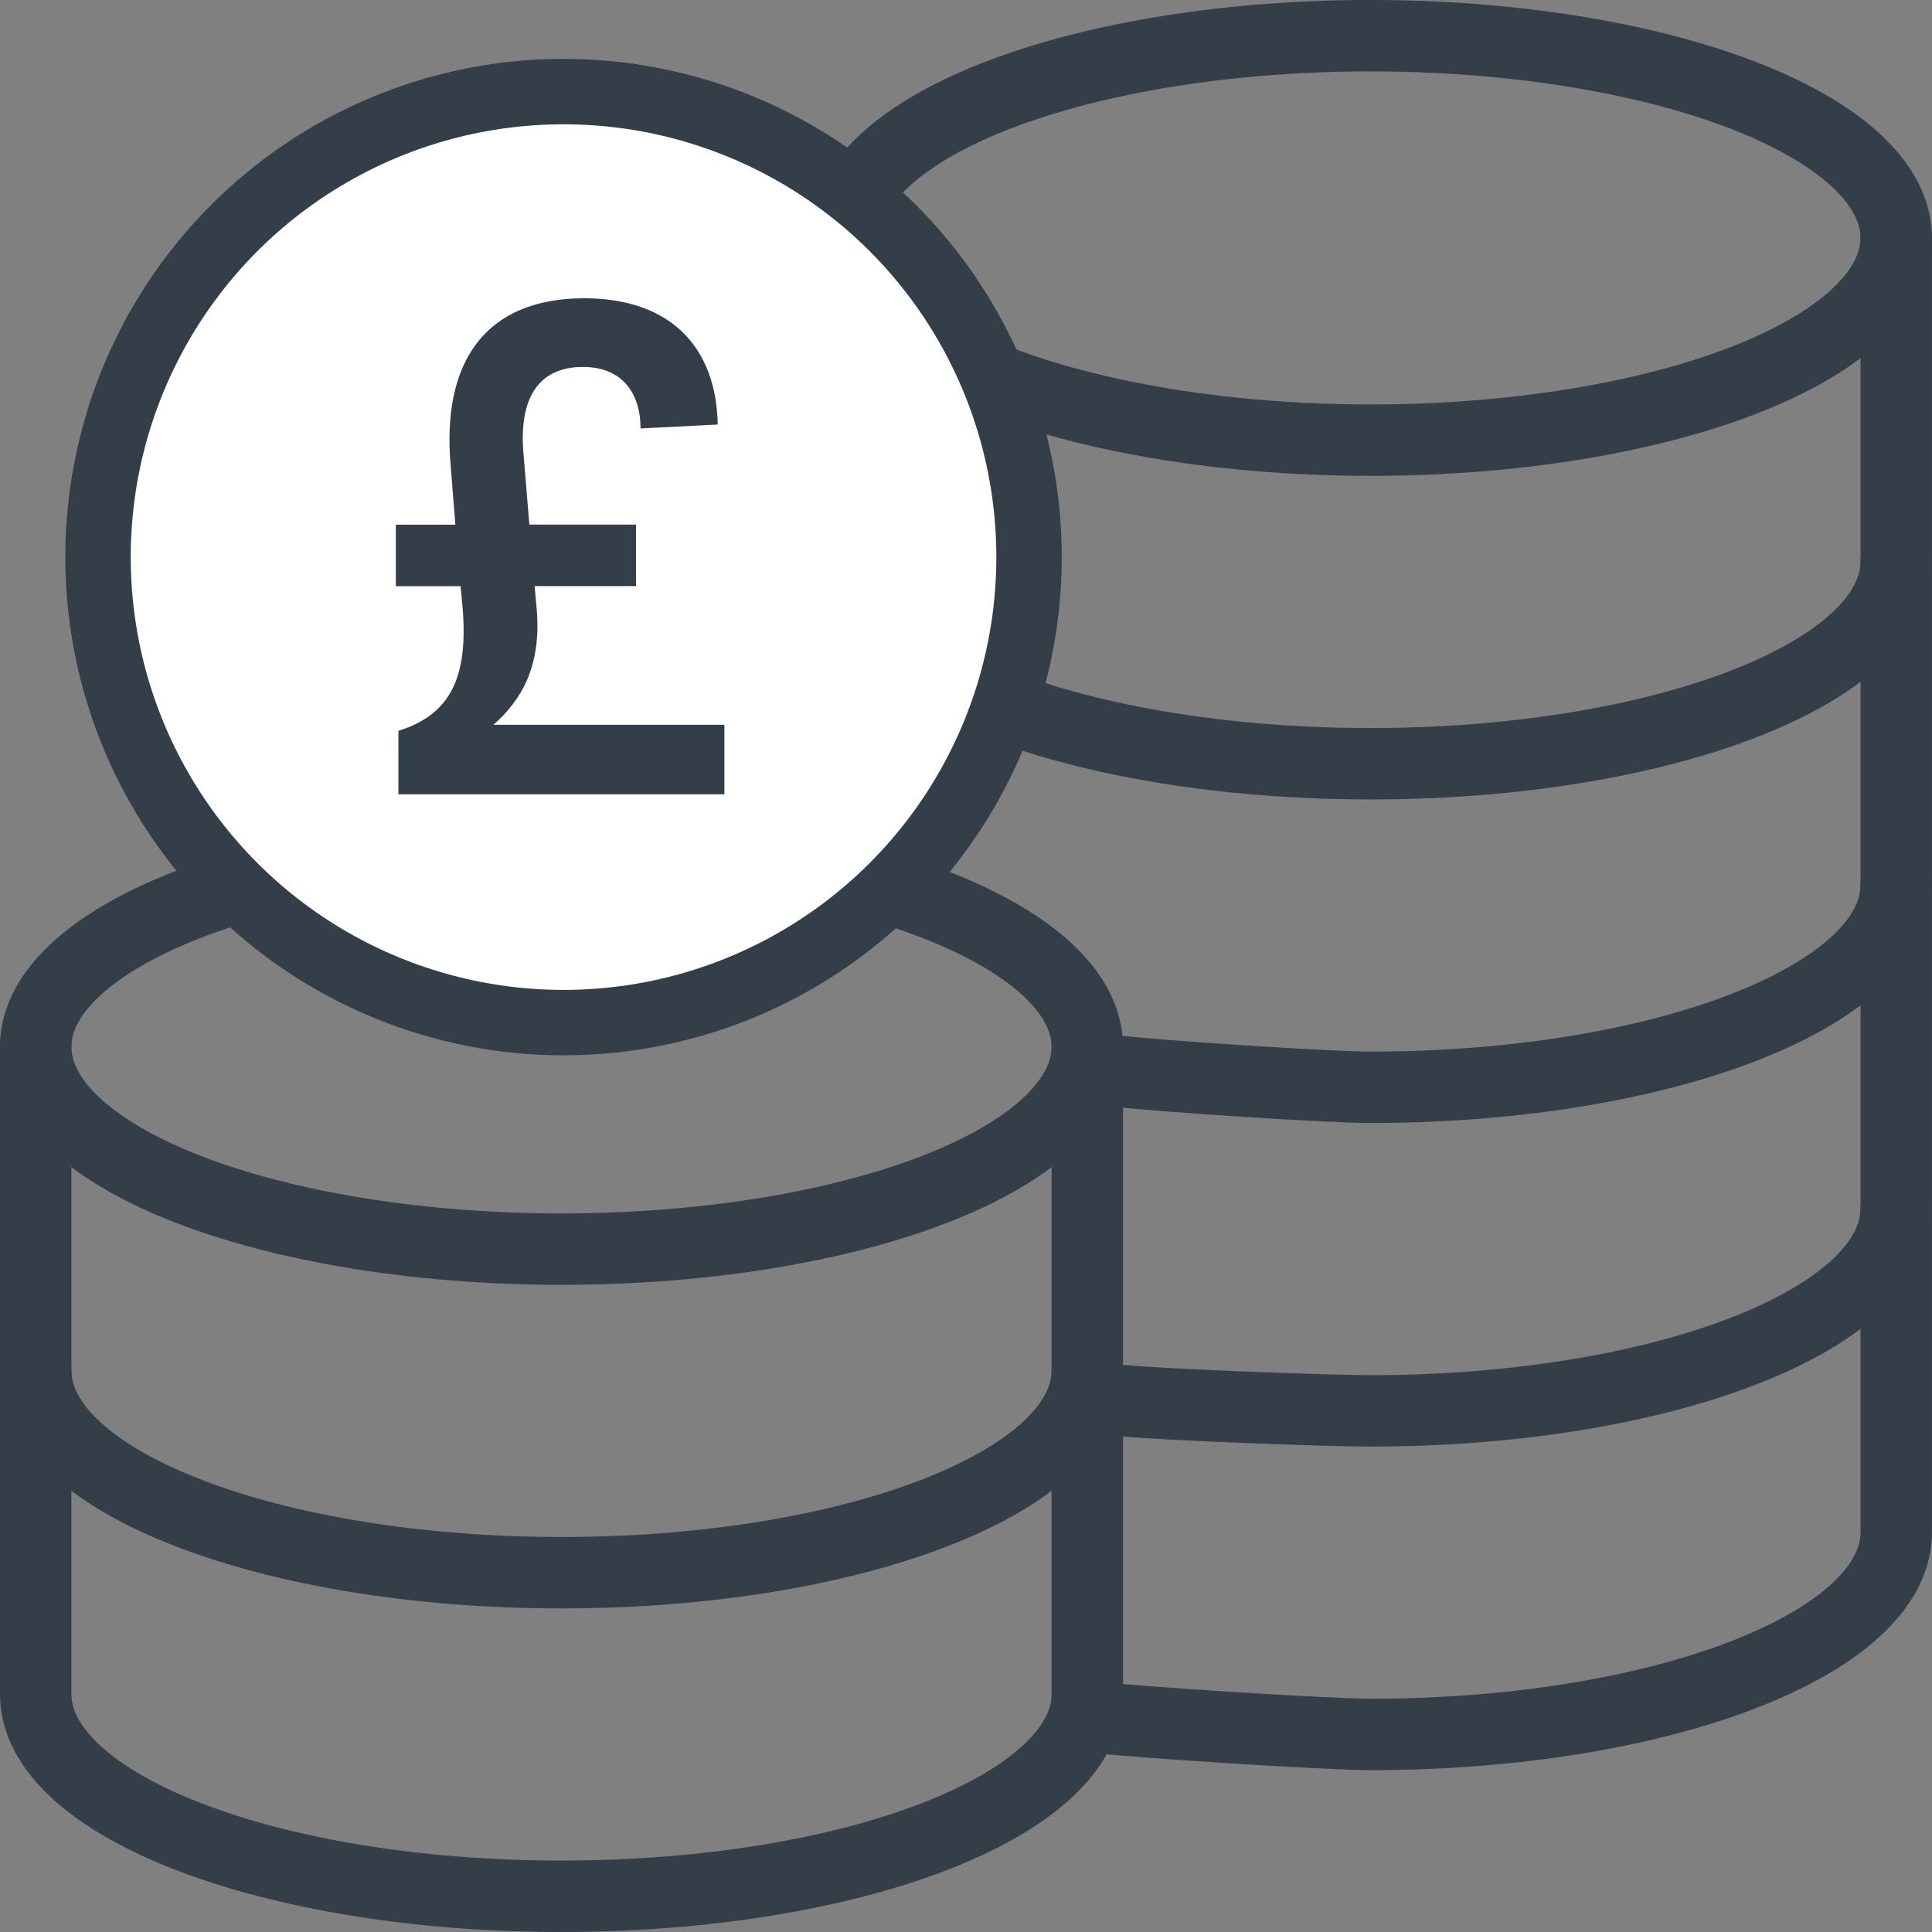 <?xml version="1.0" encoding="UTF-8"?>
<svg id="uuid-dbf5df98-2340-4021-9ef9-a4e4e523443c" data-name="Layer 1" xmlns="http://www.w3.org/2000/svg" width="321.65" height="321.65" viewBox="0 0 321.65 321.65">
  <rect x="0" y="0" width="321.65" height="321.65" fill="#808080" stroke="none"/>
  <g>
    <ellipse cx="93.48" cy="174.29" rx="87.54" ry="33.67" style="fill: none; stroke: #333e48; stroke-linecap: round; stroke-width: 11.89px;"/>
    <path d="m5.94,228.16c0,18.6,39.19,33.67,87.54,33.67s87.54-15.07,87.54-33.67" style="fill: none; stroke: #333e48; stroke-linecap: round; stroke-width: 11.89px;"/>
    <path d="m181.02,174.29v107.74c0,18.6-39.19,33.67-87.54,33.67s-87.54-15.07-87.54-33.67v-107.74" style="fill: none; stroke: #333e48; stroke-linecap: round; stroke-width: 11.89px;"/>
    <ellipse cx="228.15" cy="39.61" rx="87.54" ry="33.67" style="fill: none; stroke: #333e48; stroke-linecap: round; stroke-width: 11.89px;"/>
    <path d="m140.61,93.48c0,18.6,39.19,33.67,87.54,33.67s87.54-15.07,87.54-33.67" style="fill: none; stroke: #333e48; stroke-linecap: round; stroke-width: 11.89px;"/>
    <path d="m315.69,147.35c0,18.58-39.19,33.67-87.54,33.67-7,0-35.9-1.9-42.37-2.72" style="fill: none; stroke: #333e48; stroke-linecap: round; stroke-width: 11.89px;"/>
    <path d="m186.87,233.18c6.47.68,34.29,1.71,41.28,1.71,48.35,0,87.54-15.09,87.54-33.67" style="fill: none; stroke: #333e48; stroke-linecap: round; stroke-width: 11.89px;"/>
    <path d="m182.3,285.88c6.47.82,38.86,2.88,45.86,2.88,48.35,0,87.54-15.09,87.54-33.67V39.61" style="fill: none; stroke: #333e48; stroke-linecap: round; stroke-width: 11.89px;"/>
    <polyline points="140.61 120.42 140.61 80.01 140.61 39.61" style="fill: none; stroke: #333e48; stroke-linecap: round; stroke-width: 11.89px;"/>
  </g>
  <circle cx="93.82" cy="92.75" r="77.5" style="fill: #fff; stroke: #333e48; stroke-linecap: round; stroke-width: 10.89px;"/>
  <path d="m120.57,132.24h-54.24v-10.57c8.71-2.72,11.65-8.93,10.68-20.59l-.33-3.49h-10.78v-10.24h9.91l-.76-9.59c-1.63-17.54,5.78-28.1,22.22-28.1,14.49,0,22,8.28,22.22,21.02l-12.85.65c0-5.99-3.16-10.24-9.58-10.24-7.52,0-10.68,5.34-9.91,14.38l.98,11.87h17.76v10.24h-16.88l.33,3.7c.87,9.69-2.61,15.36-7.19,19.39h38.45v11.57h-.03Z" style="fill: #333e48; stroke-width: 0px;"/>
</svg>